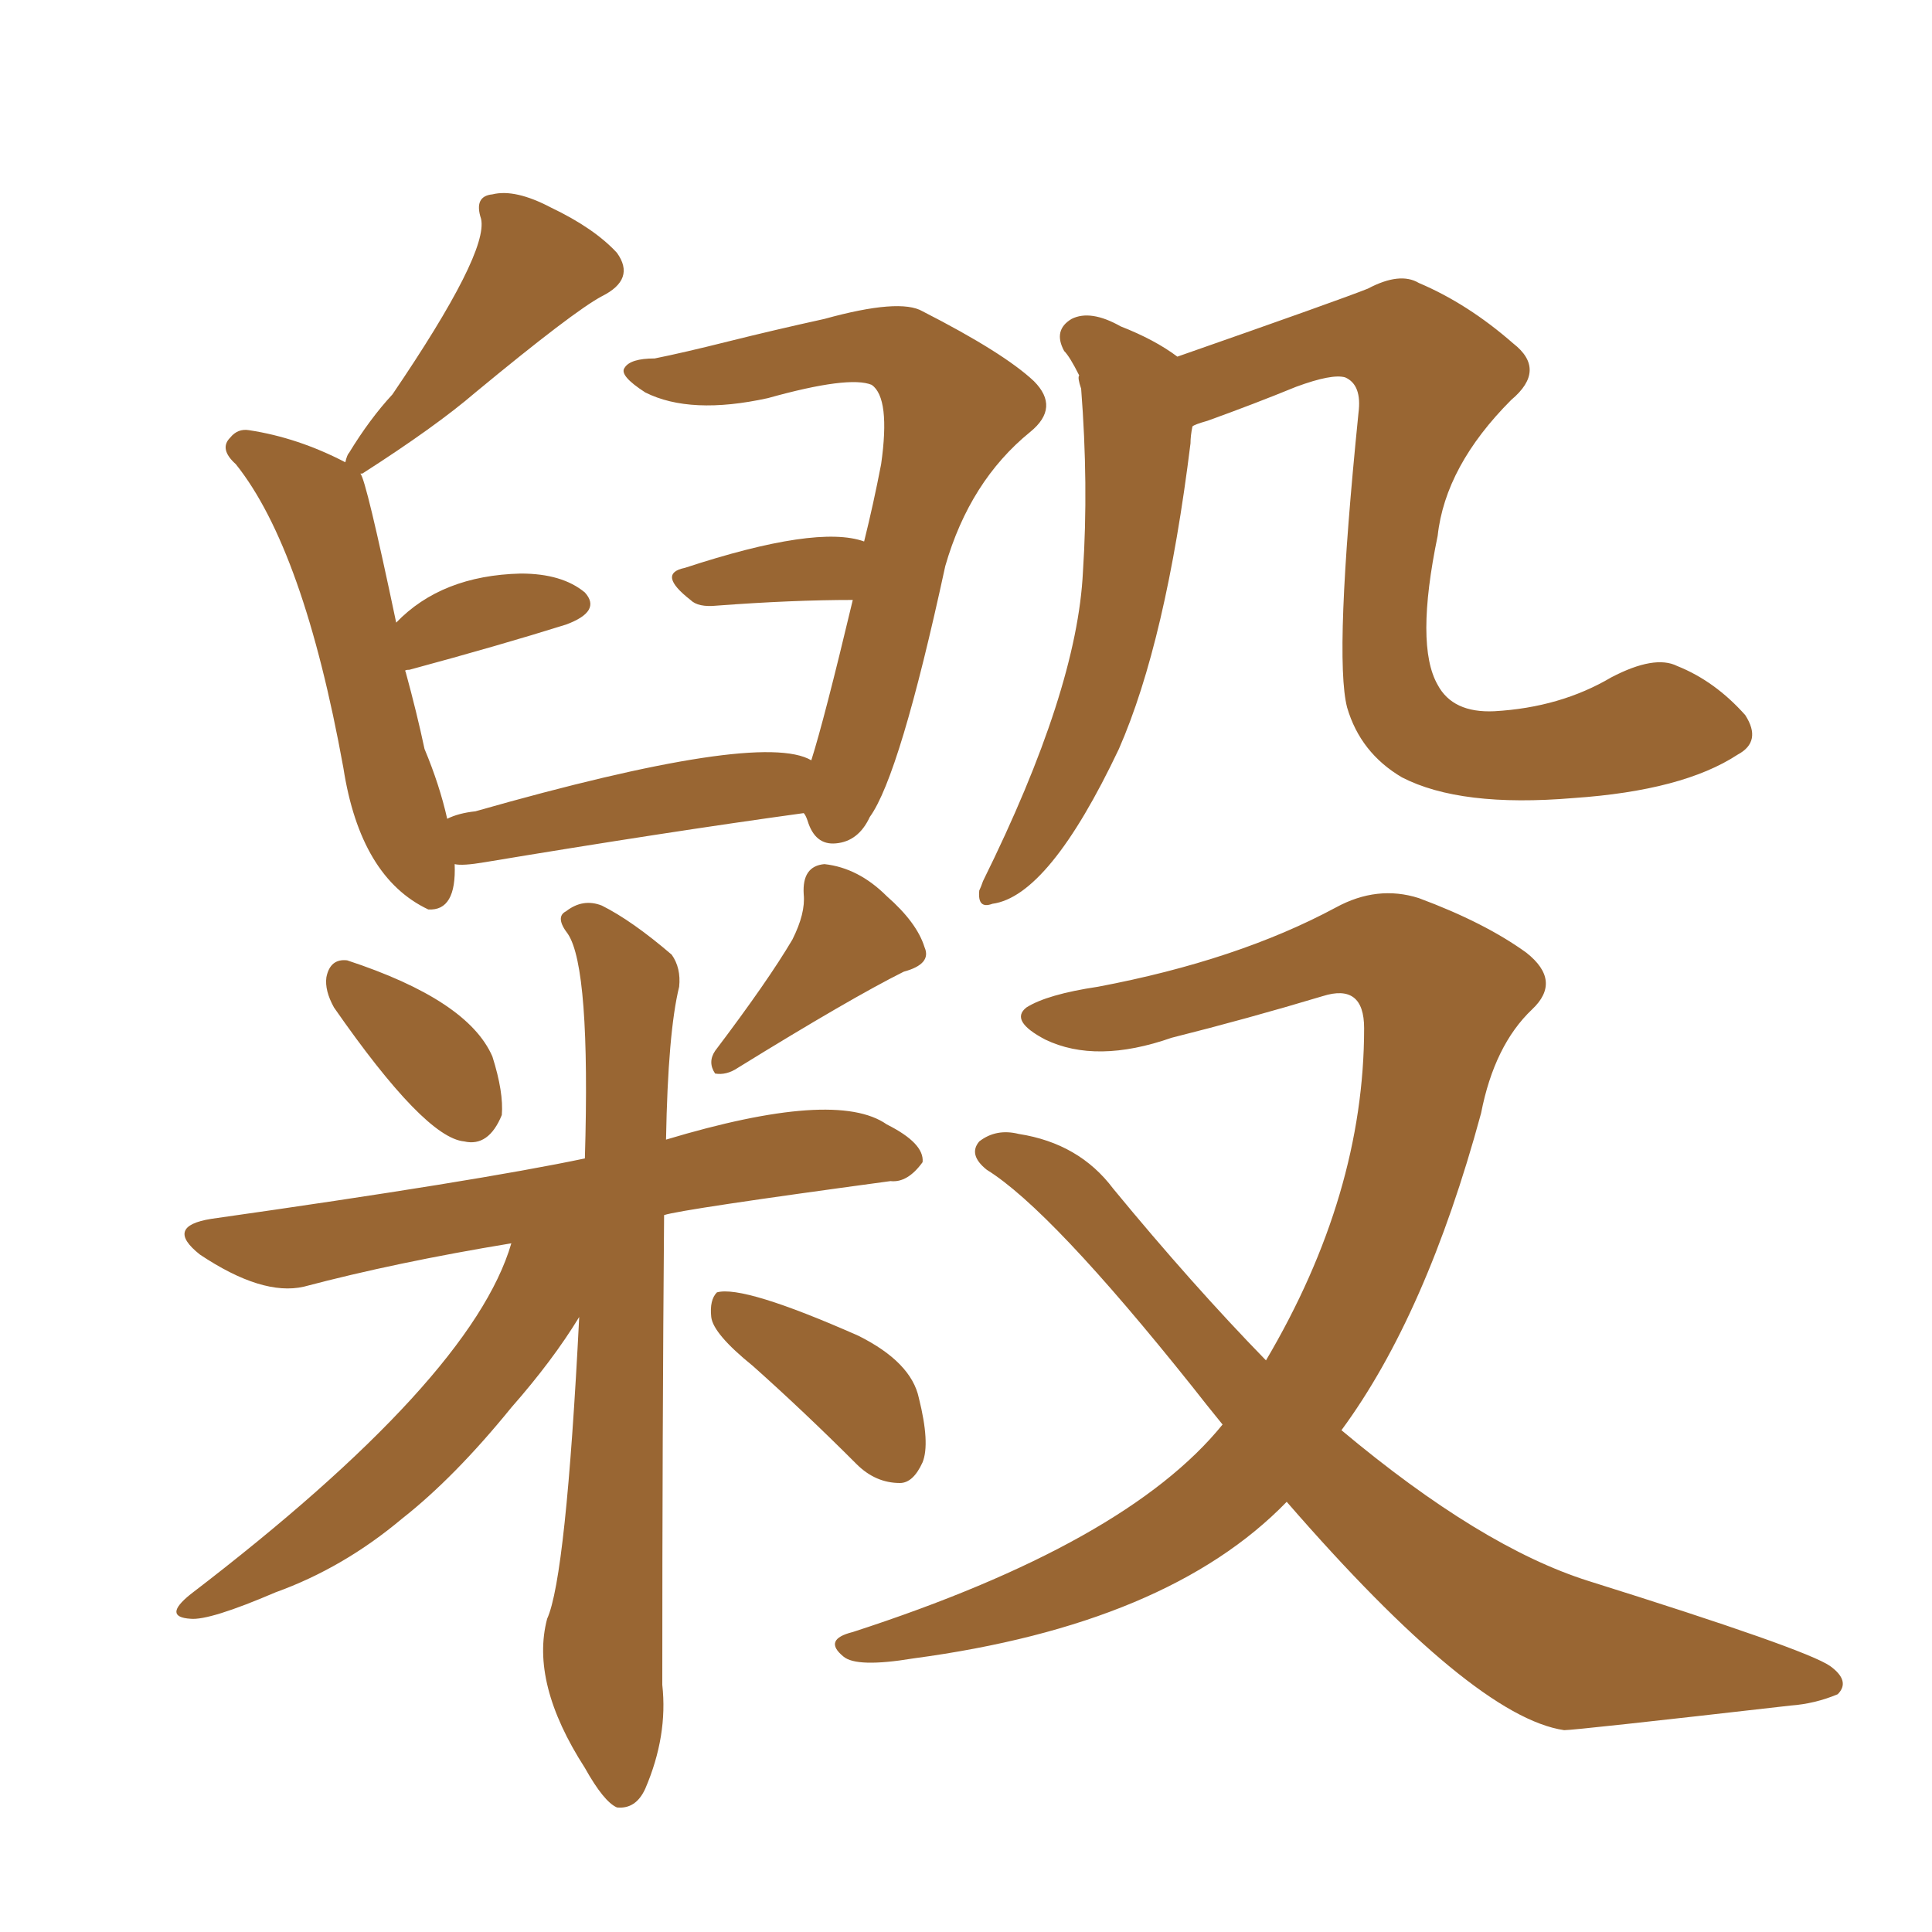 <svg xmlns="http://www.w3.org/2000/svg" xmlns:xlink="http://www.w3.org/1999/xlink" width="150" height="150"><path fill="#996633" padding="10" d="M27.98 36.77L27.98 36.77Q28.42 37.21 30.76 48.34L30.76 48.34Q34.28 44.68 40.43 44.53L40.43 44.53Q43.65 44.53 45.41 46.00L45.41 46.00Q46.73 47.46 43.95 48.49L43.95 48.49Q38.82 50.10 31.79 52.00L31.79 52.00Q31.35 52.00 31.49 52.15L31.49 52.15Q32.37 55.37 32.96 58.15L32.96 58.15Q34.13 60.94 34.72 63.57L34.72 63.57Q35.60 63.13 36.91 62.99L36.91 62.99Q59.03 56.69 62.99 59.03L62.99 59.03Q64.01 55.81 66.21 46.58L66.21 46.58Q61.52 46.58 55.66 47.02L55.66 47.02Q54.20 47.17 53.61 46.58L53.61 46.58Q50.98 44.53 53.17 44.09L53.17 44.09Q63.43 40.72 67.09 42.04L67.09 42.04Q67.82 39.11 68.41 36.04L68.41 36.04Q69.14 30.91 67.68 29.88L67.68 29.88Q65.92 29.15 59.62 30.91L59.62 30.91Q53.61 32.23 50.10 30.47L50.10 30.47Q48.05 29.15 48.49 28.56L48.49 28.56Q48.93 27.83 50.83 27.83L50.83 27.83Q53.03 27.39 56.54 26.51L56.54 26.51Q60.06 25.63 64.01 24.76L64.01 24.76Q69.87 23.14 71.63 24.17L71.63 24.17Q77.93 27.39 80.27 29.59L80.27 29.59Q82.32 31.64 79.98 33.54L79.98 33.54Q75.29 37.35 73.39 43.95L73.39 43.95Q69.87 60.21 67.53 63.43L67.53 63.43Q66.65 65.33 64.89 65.48L64.89 65.48Q63.28 65.63 62.70 63.72L62.70 63.72Q62.55 63.28 62.40 63.13L62.40 63.13Q51.71 64.60 37.65 66.94L37.65 66.94Q35.89 67.24 35.30 67.09L35.30 67.09Q35.45 70.75 33.25 70.61L33.25 70.61Q27.98 68.12 26.66 59.62L26.66 59.62Q23.58 42.63 18.31 36.04L18.31 36.04Q16.99 34.86 17.87 33.98L17.87 33.98Q18.46 33.25 19.34 33.40L19.34 33.40Q23.14 33.98 26.81 35.89L26.81 35.89Q26.95 35.30 27.10 35.16L27.10 35.16Q28.71 32.52 30.47 30.62L30.47 30.62Q37.94 19.63 37.35 16.99L37.35 16.99Q36.77 15.23 38.23 15.09L38.23 15.09Q39.99 14.65 42.77 16.11L42.77 16.11Q46.14 17.72 47.90 19.63L47.90 19.63Q49.37 21.68 46.73 23.00L46.73 23.00Q44.53 24.17 36.91 30.47L36.91 30.47Q33.84 33.11 28.13 36.77L28.13 36.77Q28.13 36.77 27.98 36.77ZM25.93 78.22L25.93 78.22Q25.20 76.90 25.34 75.88L25.34 75.88Q25.63 74.41 26.95 74.56L26.95 74.56Q36.33 77.64 38.23 82.03L38.23 82.03Q39.11 84.81 38.96 86.57L38.96 86.57Q37.94 89.06 36.04 88.62L36.04 88.62Q32.96 88.33 25.93 78.22ZM61.52 72.95L61.52 72.95Q62.55 70.90 62.40 69.43L62.40 69.43Q62.26 67.24 64.01 67.09L64.01 67.09Q66.65 67.38 68.85 69.58L68.85 69.58Q71.19 71.63 71.78 73.54L71.78 73.54Q72.36 74.85 70.17 75.44L70.17 75.44Q66.06 77.49 57.28 82.91L57.28 82.91Q56.40 83.50 55.52 83.35L55.52 83.35Q54.93 82.47 55.52 81.59L55.52 81.59Q59.62 76.17 61.52 72.95ZM39.70 96.53L39.70 96.53Q30.76 98.00 23.58 99.90L23.58 99.90Q20.36 100.63 15.53 97.41L15.53 97.41Q12.74 95.21 16.41 94.63L16.41 94.63Q37.06 91.70 45.41 89.94L45.41 89.94Q45.85 75.15 44.09 72.51L44.09 72.51Q43.07 71.19 43.95 70.75L43.95 70.75Q45.26 69.73 46.73 70.31L46.73 70.31Q49.07 71.48 52.15 74.12L52.15 74.12Q52.88 75.15 52.73 76.61L52.73 76.61Q51.86 80.13 51.71 88.48L51.71 88.48Q64.89 84.52 68.85 87.30L68.85 87.30Q71.78 88.77 71.63 90.23L71.63 90.23Q70.46 91.85 69.14 91.70L69.14 91.70Q52.88 93.90 51.56 94.34L51.56 94.34Q51.42 111.04 51.42 130.81L51.42 130.81Q51.86 134.77 50.10 138.87L50.10 138.87Q49.37 140.48 47.90 140.33L47.90 140.33Q46.88 139.89 45.41 137.26L45.41 137.26Q41.16 130.66 42.48 125.68L42.48 125.68Q43.95 122.46 44.97 102.25L44.97 102.25Q42.92 105.62 39.70 109.28L39.70 109.28Q35.30 114.70 31.20 117.92L31.20 117.92Q26.66 121.73 21.39 123.63L21.39 123.63Q16.26 125.83 14.79 125.68L14.79 125.68Q12.60 125.54 14.79 123.78L14.79 123.78Q36.62 107.08 39.70 96.53ZM58.45 106.05L58.45 106.05Q55.37 103.56 55.22 102.25L55.22 102.25Q55.08 100.93 55.66 100.34L55.66 100.34Q57.71 99.76 66.65 103.71L66.65 103.71Q70.75 105.76 71.34 108.54L71.34 108.54Q72.22 112.06 71.63 113.53L71.63 113.53Q70.90 115.14 69.87 115.14L69.87 115.14Q67.97 115.14 66.50 113.67L66.50 113.67Q62.40 109.57 58.45 106.05ZM83.79 29.15L83.79 29.15Q83.06 27.69 82.62 27.25L82.62 27.25Q81.74 25.63 83.20 24.76L83.20 24.76Q84.67 24.02 87.01 25.34L87.01 25.34Q89.65 26.37 91.41 27.69L91.41 27.69Q104.00 23.29 106.20 22.41L106.20 22.41Q108.69 21.09 110.16 21.97L110.16 21.97Q113.96 23.58 117.48 26.66L117.48 26.66Q120.12 28.71 117.33 31.05L117.33 31.05Q112.21 36.18 111.62 41.60L111.62 41.60Q109.86 50.10 111.62 53.17L111.62 53.17Q112.79 55.37 116.02 55.22L116.02 55.22Q121.14 54.93 125.10 52.59L125.10 52.59Q128.47 50.83 130.22 51.71L130.22 51.71Q133.15 52.88 135.50 55.52L135.50 55.52Q136.82 57.57 134.91 58.59L134.91 58.59Q130.66 61.38 122.17 61.96L122.17 61.96Q113.38 62.70 108.84 60.35L108.84 60.35Q105.62 58.45 104.59 54.93L104.59 54.93Q103.56 50.98 105.47 32.08L105.47 32.08Q105.76 29.88 104.44 29.30L104.44 29.30Q103.42 29.00 100.63 30.03L100.63 30.03Q97.41 31.35 93.75 32.67L93.75 32.67Q92.72 32.96 92.58 33.11L92.58 33.11Q92.43 33.84 92.43 34.42L92.43 34.42Q90.53 49.80 86.87 58.15L86.87 58.15Q81.45 69.58 77.05 70.17L77.05 70.17Q75.88 70.61 76.03 69.14L76.03 69.14Q76.17 68.85 76.32 68.41L76.32 68.41Q83.64 53.61 84.08 44.38L84.08 44.38Q84.52 37.65 83.94 30.18L83.94 30.18Q83.64 29.30 83.79 29.15ZM99.90 116.60L99.90 116.60L99.90 116.60Q90.67 126.12 70.90 128.76L70.90 128.76Q66.50 129.49 65.48 128.61L65.48 128.61Q63.87 127.29 66.21 126.71L66.21 126.71Q87.45 119.82 94.92 110.60L94.92 110.60Q93.60 108.98 92.58 107.67L92.58 107.67Q81.59 93.90 76.61 90.82L76.61 90.82Q75.15 89.65 76.03 88.62L76.03 88.62Q77.34 87.60 79.10 88.04L79.10 88.04Q83.79 88.77 86.43 92.29L86.43 92.29Q92.58 99.76 98.29 105.62L98.29 105.62Q105.91 92.72 105.91 79.83L105.91 79.83Q105.91 76.32 102.69 77.34L102.69 77.34Q96.83 79.10 90.97 80.57L90.97 80.57Q85.11 82.62 81.15 80.71L81.15 80.71Q78.37 79.25 79.69 78.22L79.69 78.22Q81.30 77.20 85.25 76.61L85.25 76.61Q96.09 74.56 103.71 70.46L103.71 70.46Q106.93 68.70 110.16 69.73L110.16 69.73Q115.28 71.63 118.51 73.97L118.51 73.97Q121.29 76.17 118.95 78.37L118.95 78.37Q116.02 81.15 114.99 86.43L114.99 86.43Q110.74 102.10 104.15 111.04L104.15 111.04Q114.99 120.12 123.34 122.75L123.34 122.75Q140.19 128.03 142.09 129.35L142.09 129.35Q143.70 130.52 142.68 131.54L142.68 131.54Q140.92 132.28 139.01 132.42L139.01 132.42Q122.31 134.33 121.44 134.33L121.44 134.33Q114.40 133.30 99.90 116.60Z"/></svg>